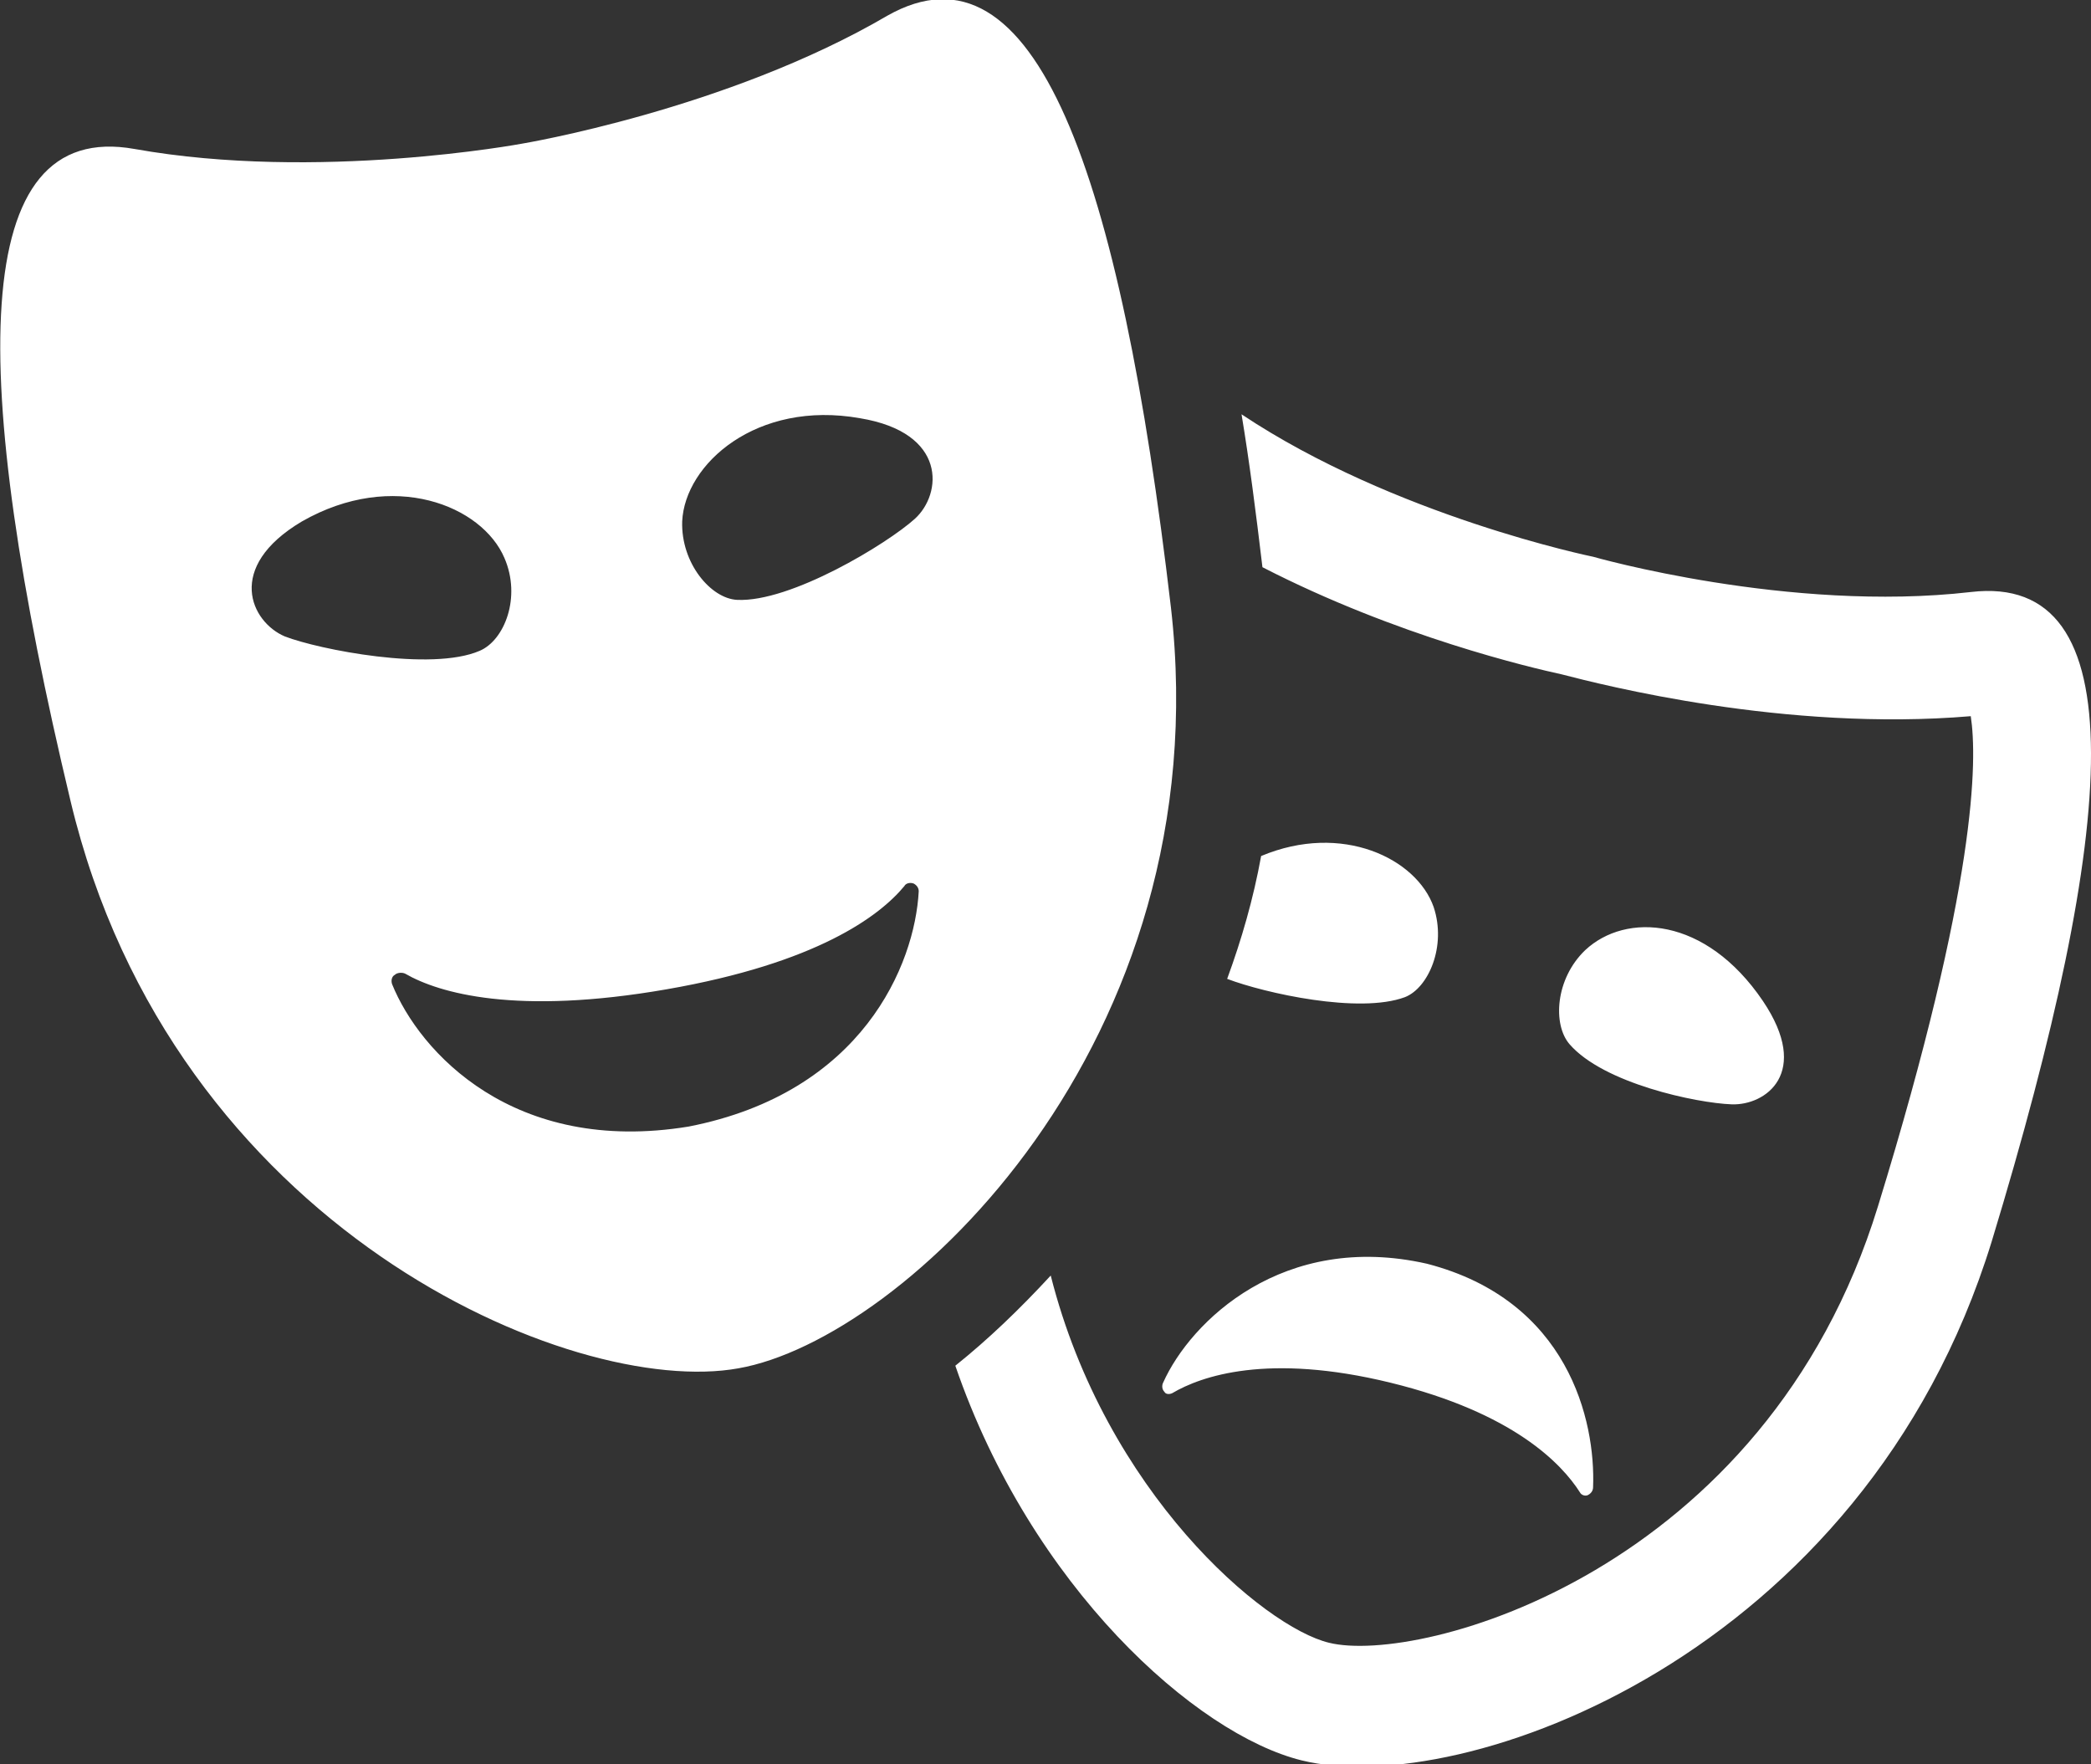 <?xml version="1.0" encoding="utf-8"?>
<!-- Generator: Adobe Illustrator 22.0.1, SVG Export Plug-In . SVG Version: 6.00 Build 0)  -->
<svg version="1.1" xmlns="http://www.w3.org/2000/svg" xmlns:xlink="http://www.w3.org/1999/xlink" x="0px" y="0px"
	 viewBox="0 0 160 135" style="enable-background:new 0 0 160 135;" xml:space="preserve">
<rect x="0" y="0" width="160" height="135" fill="#333333" stroke="none"/>
<style type="text/css">
	.st0{fill:#FFFFFF;}
</style>
<g id="Guides_For_Artboard">
</g>
<g id="Layer_1">
	<path class="st0" d="M121.9,113.8c0,0.3-0.2,0.5-0.4,0.6c-0.2,0.1-0.5,0-0.6-0.2c-1.4-2.2-5.1-6.1-14.5-8.4
		c-9.4-2.3-14.5-0.5-16.7,0.8c-0.2,0.1-0.5,0.1-0.6-0.1c-0.2-0.2-0.2-0.5-0.1-0.7c2.1-4.7,9.2-11.6,20.2-9.1
		C120,99.5,122.1,108.7,121.9,113.8z M107.5,76.3c1.8-0.7,3.2-3.9,2.2-6.9c-1.3-3.7-7-6.5-13.2-3.9c-0.6,3.3-1.5,6.4-2.6,9.4
		C96.8,76,104,77.6,107.5,76.3z M150.8,45.3c-13.9,1.6-28.9-2.7-28.9-2.7s-15.2-3.1-26.9-10.9c0.6,3.6,1.1,7.5,1.6,11.7
		c10.3,5.3,20.6,7.7,22.9,8.2c3.1,0.8,17.1,4.4,31.3,3.2c0.5,3.3,0.5,12.8-7.1,37.5c-8.6,28-35.1,35.1-42,33.4
		c-5-1.2-17.1-11.5-21.3-28.1c-2.4,2.6-4.8,4.9-7.3,6.9c5.8,16.9,18.4,28.2,26.5,30.2c12.2,3,43-7.9,52.8-39.7
		C162.1,63.1,163.5,43.8,150.8,45.3z M134.9,76.6c-4.4-6.5-10.5-6.8-13.6-3.9c-2.3,2.2-2.5,5.7-1.2,7.2c2.6,3,9.7,4.5,12.4,4.6
		C135.1,84.6,138.6,82.1,134.9,76.6z M89.6,46.5c3.8,33.3-20.5,56-33.1,58.2C43.8,107,13.2,94,5.4,61.3c-7.8-32.6-7.9-52.2,4.9-49.9
		C24.3,13.9,39.9,11,39.9,11s15.7-2.6,28-9.8C79.2-5.2,85.7,13.2,89.6,46.5z M21.8,48.7c2.6,1,11.2,2.7,14.9,1.1
		c1.9-0.8,3.2-4.1,1.9-7.1c-1.7-4-8.5-6.8-15.5-2.8C17.2,43.4,19.2,47.6,21.8,48.7z M70.3,68.2c0-0.3-0.2-0.5-0.4-0.6
		c-0.3-0.1-0.6,0-0.7,0.2c-1.9,2.3-6.7,5.9-18.2,7.9c-11.5,2-17.4,0.3-20-1.2c-0.2-0.1-0.6-0.1-0.8,0.1C30,74.7,29.9,75,30,75.3
		c2.1,5.2,9.3,13.1,22.7,10.9C66,83.6,70,73.8,70.3,68.2z M65.8,32c-7.9-1.4-13.4,3.5-13.6,7.9c-0.1,3.2,2.2,5.9,4.2,6
		c4.1,0.2,11.5-4.3,13.6-6.2C72.1,37.8,72.5,33.1,65.8,32z"/>
</g>
</svg>
